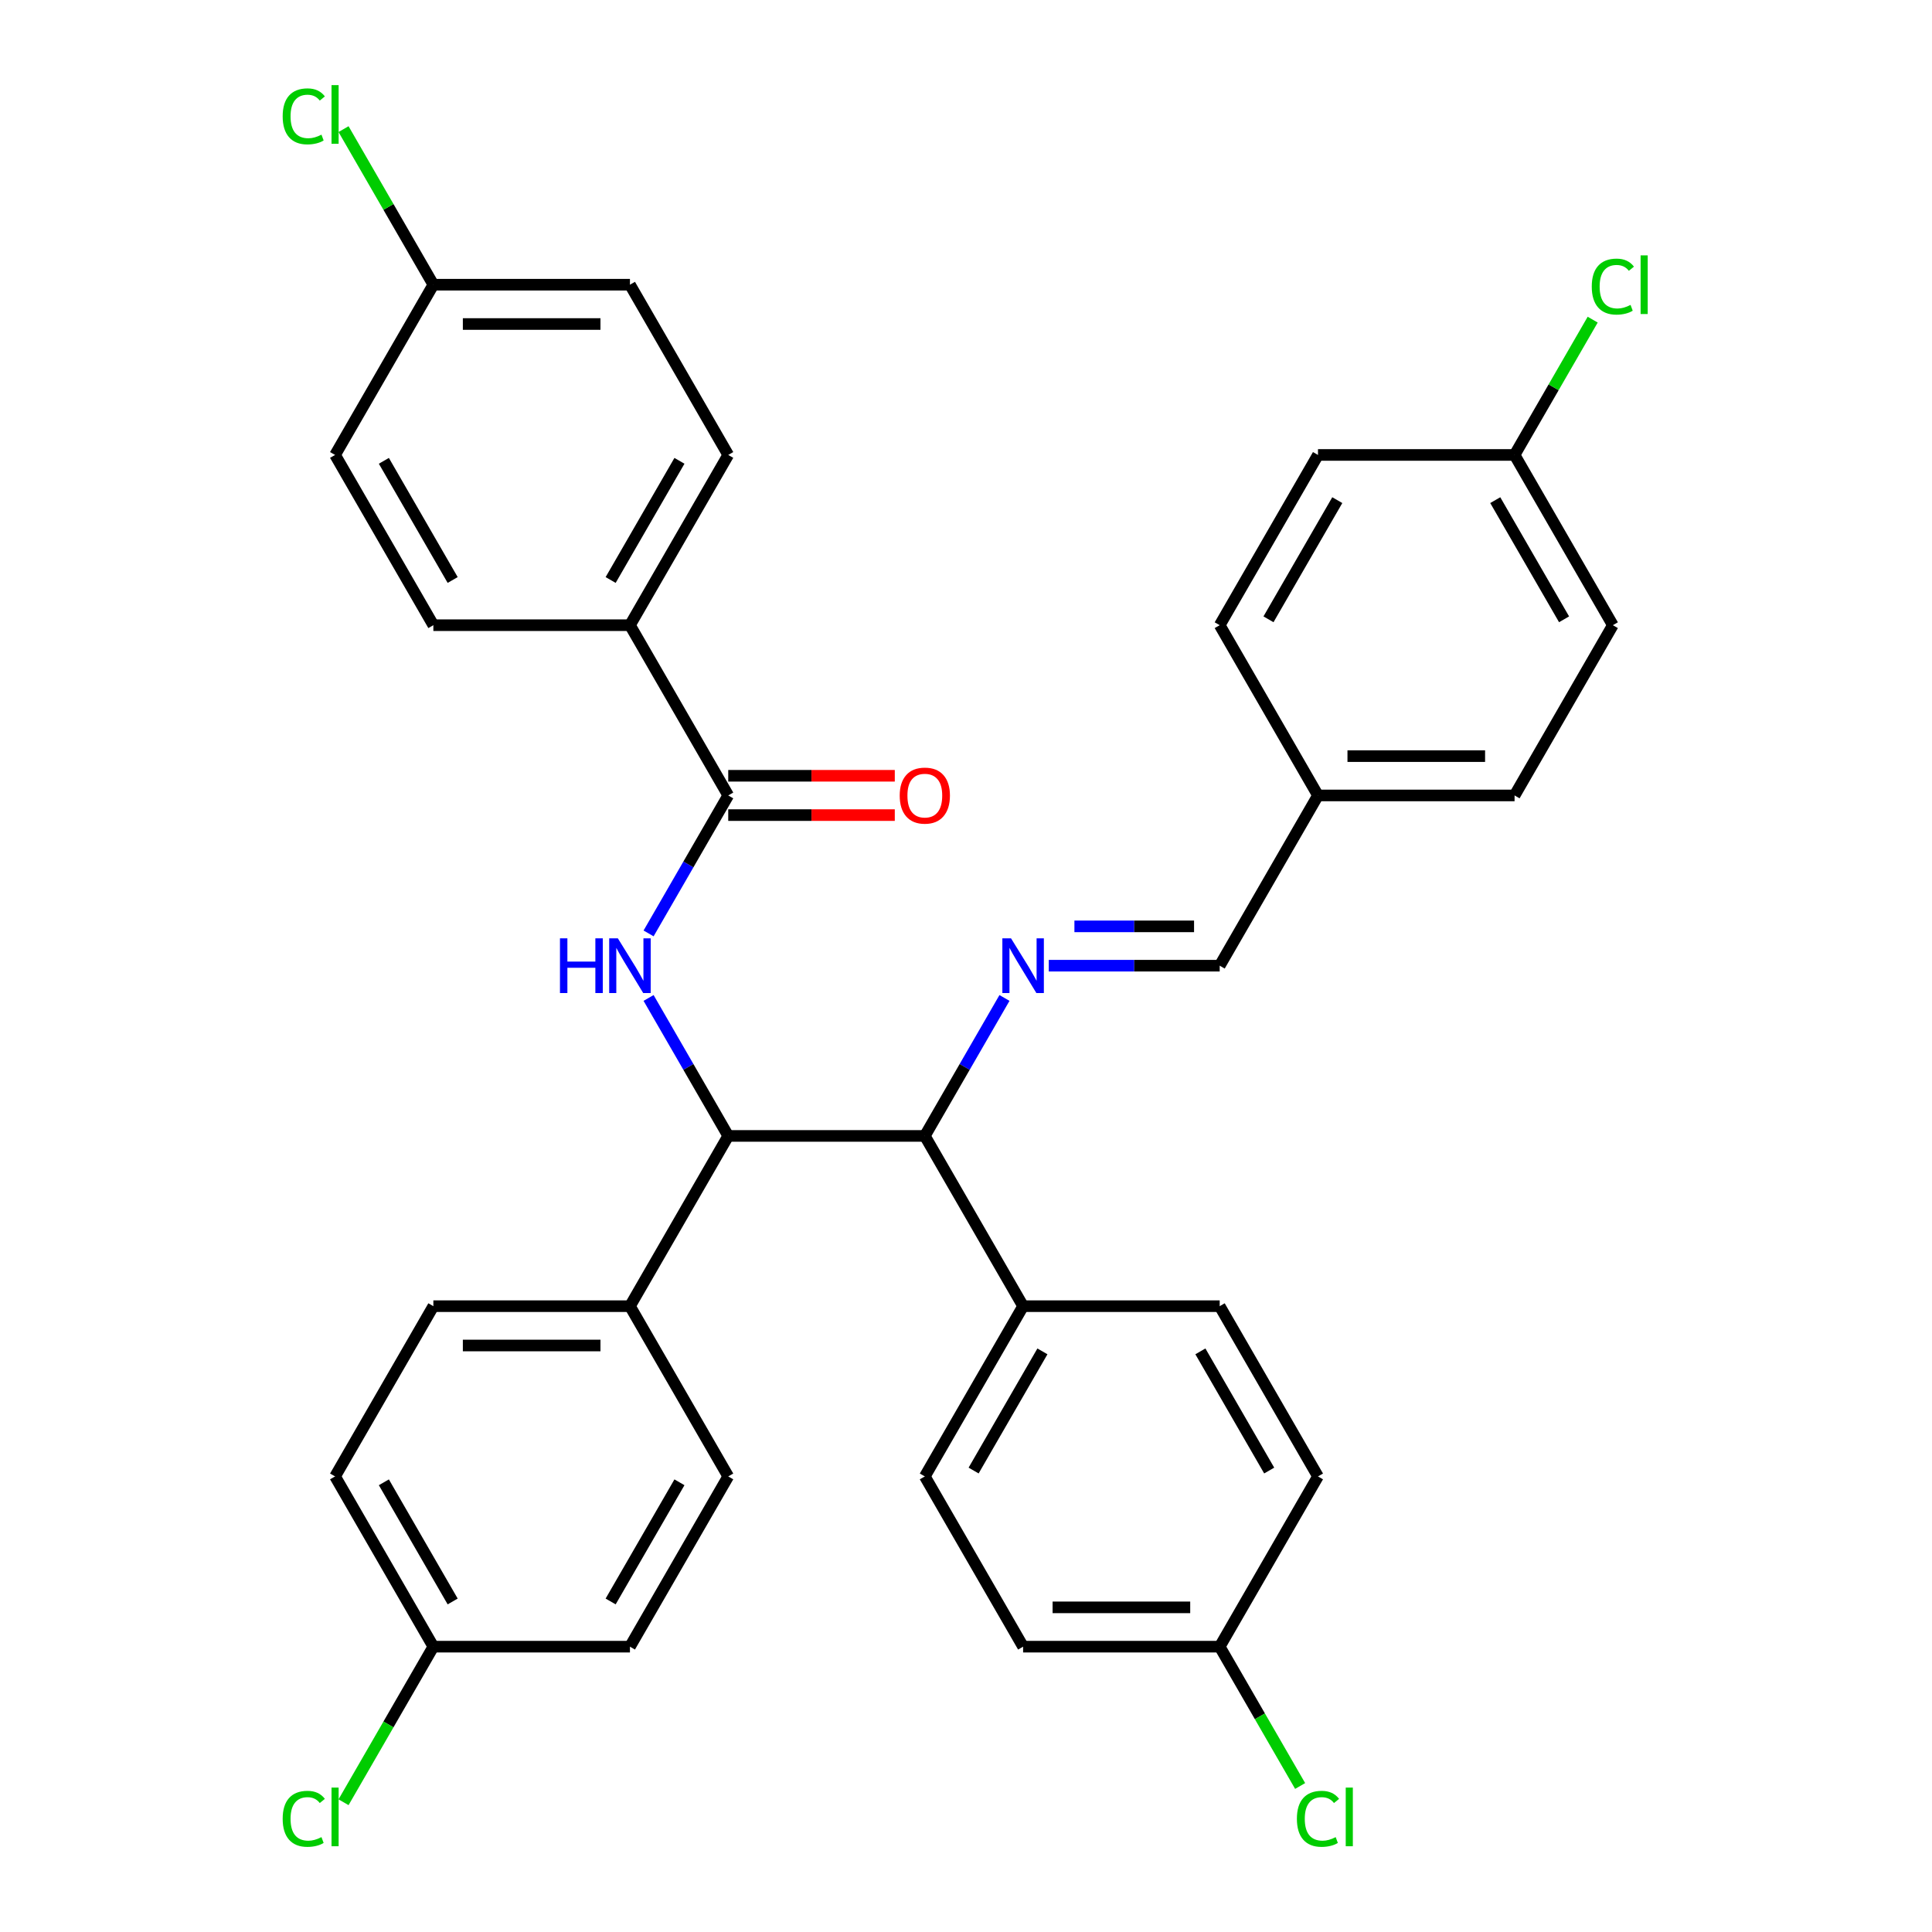 <?xml version='1.0' encoding='iso-8859-1'?>
<svg version='1.1' baseProfile='full'
              xmlns='http://www.w3.org/2000/svg'
                      xmlns:rdkit='http://www.rdkit.org/xml'
                      xmlns:xlink='http://www.w3.org/1999/xlink'
                  xml:space='preserve'
width='1000px' height='1000px' viewBox='0 0 1000 1000'>
<!-- END OF HEADER -->
<rect style='opacity:1.0;fill:#FFFFFF;stroke:none' width='1000' height='1000' x='0' y='0'> </rect>
<path class='bond-0' d='M 335.703,483.133 L 356.319,447.425' style='fill:none;fill-rule:evenodd;stroke:#0000FF;stroke-width:6px;stroke-linecap:butt;stroke-linejoin:miter;stroke-opacity:1' />
<path class='bond-0' d='M 356.319,447.425 L 376.935,411.718' style='fill:none;fill-rule:evenodd;stroke:#000000;stroke-width:6px;stroke-linecap:butt;stroke-linejoin:miter;stroke-opacity:1' />
<path class='bond-1' d='M 335.703,516.54 L 356.319,552.248' style='fill:none;fill-rule:evenodd;stroke:#0000FF;stroke-width:6px;stroke-linecap:butt;stroke-linejoin:miter;stroke-opacity:1' />
<path class='bond-1' d='M 356.319,552.248 L 376.935,587.955' style='fill:none;fill-rule:evenodd;stroke:#000000;stroke-width:6px;stroke-linecap:butt;stroke-linejoin:miter;stroke-opacity:1' />
<path class='bond-4' d='M 376.935,411.718 L 326.059,323.599' style='fill:none;fill-rule:evenodd;stroke:#000000;stroke-width:6px;stroke-linecap:butt;stroke-linejoin:miter;stroke-opacity:1' />
<path class='bond-8' d='M 376.935,421.893 L 420.038,421.893' style='fill:none;fill-rule:evenodd;stroke:#000000;stroke-width:6px;stroke-linecap:butt;stroke-linejoin:miter;stroke-opacity:1' />
<path class='bond-8' d='M 420.038,421.893 L 463.142,421.893' style='fill:none;fill-rule:evenodd;stroke:#FF0000;stroke-width:6px;stroke-linecap:butt;stroke-linejoin:miter;stroke-opacity:1' />
<path class='bond-8' d='M 376.935,401.542 L 420.038,401.542' style='fill:none;fill-rule:evenodd;stroke:#000000;stroke-width:6px;stroke-linecap:butt;stroke-linejoin:miter;stroke-opacity:1' />
<path class='bond-8' d='M 420.038,401.542 L 463.142,401.542' style='fill:none;fill-rule:evenodd;stroke:#FF0000;stroke-width:6px;stroke-linecap:butt;stroke-linejoin:miter;stroke-opacity:1' />
<path class='bond-3' d='M 376.935,587.955 L 478.686,587.955' style='fill:none;fill-rule:evenodd;stroke:#000000;stroke-width:6px;stroke-linecap:butt;stroke-linejoin:miter;stroke-opacity:1' />
<path class='bond-5' d='M 376.935,587.955 L 326.059,676.074' style='fill:none;fill-rule:evenodd;stroke:#000000;stroke-width:6px;stroke-linecap:butt;stroke-linejoin:miter;stroke-opacity:1' />
<path class='bond-2' d='M 519.917,516.54 L 499.302,552.248' style='fill:none;fill-rule:evenodd;stroke:#0000FF;stroke-width:6px;stroke-linecap:butt;stroke-linejoin:miter;stroke-opacity:1' />
<path class='bond-2' d='M 499.302,552.248 L 478.686,587.955' style='fill:none;fill-rule:evenodd;stroke:#000000;stroke-width:6px;stroke-linecap:butt;stroke-linejoin:miter;stroke-opacity:1' />
<path class='bond-7' d='M 542.845,499.837 L 587.079,499.837' style='fill:none;fill-rule:evenodd;stroke:#0000FF;stroke-width:6px;stroke-linecap:butt;stroke-linejoin:miter;stroke-opacity:1' />
<path class='bond-7' d='M 587.079,499.837 L 631.312,499.837' style='fill:none;fill-rule:evenodd;stroke:#000000;stroke-width:6px;stroke-linecap:butt;stroke-linejoin:miter;stroke-opacity:1' />
<path class='bond-7' d='M 556.115,479.486 L 587.079,479.486' style='fill:none;fill-rule:evenodd;stroke:#0000FF;stroke-width:6px;stroke-linecap:butt;stroke-linejoin:miter;stroke-opacity:1' />
<path class='bond-7' d='M 587.079,479.486 L 618.042,479.486' style='fill:none;fill-rule:evenodd;stroke:#000000;stroke-width:6px;stroke-linecap:butt;stroke-linejoin:miter;stroke-opacity:1' />
<path class='bond-6' d='M 478.686,587.955 L 529.561,676.074' style='fill:none;fill-rule:evenodd;stroke:#000000;stroke-width:6px;stroke-linecap:butt;stroke-linejoin:miter;stroke-opacity:1' />
<path class='bond-9' d='M 326.059,323.599 L 376.935,235.48' style='fill:none;fill-rule:evenodd;stroke:#000000;stroke-width:6px;stroke-linecap:butt;stroke-linejoin:miter;stroke-opacity:1' />
<path class='bond-9' d='M 316.067,300.206 L 351.68,238.522' style='fill:none;fill-rule:evenodd;stroke:#000000;stroke-width:6px;stroke-linecap:butt;stroke-linejoin:miter;stroke-opacity:1' />
<path class='bond-10' d='M 326.059,323.599 L 224.308,323.599' style='fill:none;fill-rule:evenodd;stroke:#000000;stroke-width:6px;stroke-linecap:butt;stroke-linejoin:miter;stroke-opacity:1' />
<path class='bond-11' d='M 326.059,676.074 L 224.308,676.074' style='fill:none;fill-rule:evenodd;stroke:#000000;stroke-width:6px;stroke-linecap:butt;stroke-linejoin:miter;stroke-opacity:1' />
<path class='bond-11' d='M 310.797,696.425 L 239.571,696.425' style='fill:none;fill-rule:evenodd;stroke:#000000;stroke-width:6px;stroke-linecap:butt;stroke-linejoin:miter;stroke-opacity:1' />
<path class='bond-12' d='M 326.059,676.074 L 376.935,764.193' style='fill:none;fill-rule:evenodd;stroke:#000000;stroke-width:6px;stroke-linecap:butt;stroke-linejoin:miter;stroke-opacity:1' />
<path class='bond-13' d='M 529.561,676.074 L 478.686,764.193' style='fill:none;fill-rule:evenodd;stroke:#000000;stroke-width:6px;stroke-linecap:butt;stroke-linejoin:miter;stroke-opacity:1' />
<path class='bond-13' d='M 539.554,699.467 L 503.941,761.151' style='fill:none;fill-rule:evenodd;stroke:#000000;stroke-width:6px;stroke-linecap:butt;stroke-linejoin:miter;stroke-opacity:1' />
<path class='bond-14' d='M 529.561,676.074 L 631.312,676.074' style='fill:none;fill-rule:evenodd;stroke:#000000;stroke-width:6px;stroke-linecap:butt;stroke-linejoin:miter;stroke-opacity:1' />
<path class='bond-15' d='M 631.312,499.837 L 682.188,411.718' style='fill:none;fill-rule:evenodd;stroke:#000000;stroke-width:6px;stroke-linecap:butt;stroke-linejoin:miter;stroke-opacity:1' />
<path class='bond-22' d='M 376.935,235.48 L 326.059,147.361' style='fill:none;fill-rule:evenodd;stroke:#000000;stroke-width:6px;stroke-linecap:butt;stroke-linejoin:miter;stroke-opacity:1' />
<path class='bond-24' d='M 224.308,323.599 L 173.433,235.48' style='fill:none;fill-rule:evenodd;stroke:#000000;stroke-width:6px;stroke-linecap:butt;stroke-linejoin:miter;stroke-opacity:1' />
<path class='bond-24' d='M 234.301,300.206 L 198.688,238.522' style='fill:none;fill-rule:evenodd;stroke:#000000;stroke-width:6px;stroke-linecap:butt;stroke-linejoin:miter;stroke-opacity:1' />
<path class='bond-25' d='M 224.308,676.074 L 173.433,764.193' style='fill:none;fill-rule:evenodd;stroke:#000000;stroke-width:6px;stroke-linecap:butt;stroke-linejoin:miter;stroke-opacity:1' />
<path class='bond-20' d='M 376.935,764.193 L 326.059,852.312' style='fill:none;fill-rule:evenodd;stroke:#000000;stroke-width:6px;stroke-linecap:butt;stroke-linejoin:miter;stroke-opacity:1' />
<path class='bond-20' d='M 351.68,767.236 L 316.067,828.919' style='fill:none;fill-rule:evenodd;stroke:#000000;stroke-width:6px;stroke-linecap:butt;stroke-linejoin:miter;stroke-opacity:1' />
<path class='bond-21' d='M 478.686,764.193 L 529.561,852.312' style='fill:none;fill-rule:evenodd;stroke:#000000;stroke-width:6px;stroke-linecap:butt;stroke-linejoin:miter;stroke-opacity:1' />
<path class='bond-23' d='M 631.312,676.074 L 682.188,764.193' style='fill:none;fill-rule:evenodd;stroke:#000000;stroke-width:6px;stroke-linecap:butt;stroke-linejoin:miter;stroke-opacity:1' />
<path class='bond-23' d='M 621.32,699.467 L 656.933,761.151' style='fill:none;fill-rule:evenodd;stroke:#000000;stroke-width:6px;stroke-linecap:butt;stroke-linejoin:miter;stroke-opacity:1' />
<path class='bond-30' d='M 682.188,411.718 L 631.312,323.599' style='fill:none;fill-rule:evenodd;stroke:#000000;stroke-width:6px;stroke-linecap:butt;stroke-linejoin:miter;stroke-opacity:1' />
<path class='bond-31' d='M 682.188,411.718 L 783.939,411.718' style='fill:none;fill-rule:evenodd;stroke:#000000;stroke-width:6px;stroke-linecap:butt;stroke-linejoin:miter;stroke-opacity:1' />
<path class='bond-31' d='M 697.45,391.367 L 768.676,391.367' style='fill:none;fill-rule:evenodd;stroke:#000000;stroke-width:6px;stroke-linecap:butt;stroke-linejoin:miter;stroke-opacity:1' />
<path class='bond-16' d='M 631.312,852.312 L 682.188,764.193' style='fill:none;fill-rule:evenodd;stroke:#000000;stroke-width:6px;stroke-linecap:butt;stroke-linejoin:miter;stroke-opacity:1' />
<path class='bond-28' d='M 631.312,852.312 L 652.13,888.37' style='fill:none;fill-rule:evenodd;stroke:#000000;stroke-width:6px;stroke-linecap:butt;stroke-linejoin:miter;stroke-opacity:1' />
<path class='bond-28' d='M 652.13,888.37 L 672.948,924.427' style='fill:none;fill-rule:evenodd;stroke:#00CC00;stroke-width:6px;stroke-linecap:butt;stroke-linejoin:miter;stroke-opacity:1' />
<path class='bond-36' d='M 631.312,852.312 L 529.561,852.312' style='fill:none;fill-rule:evenodd;stroke:#000000;stroke-width:6px;stroke-linecap:butt;stroke-linejoin:miter;stroke-opacity:1' />
<path class='bond-36' d='M 616.05,831.962 L 544.824,831.962' style='fill:none;fill-rule:evenodd;stroke:#000000;stroke-width:6px;stroke-linecap:butt;stroke-linejoin:miter;stroke-opacity:1' />
<path class='bond-17' d='M 224.308,852.312 L 326.059,852.312' style='fill:none;fill-rule:evenodd;stroke:#000000;stroke-width:6px;stroke-linecap:butt;stroke-linejoin:miter;stroke-opacity:1' />
<path class='bond-27' d='M 224.308,852.312 L 201.062,892.575' style='fill:none;fill-rule:evenodd;stroke:#000000;stroke-width:6px;stroke-linecap:butt;stroke-linejoin:miter;stroke-opacity:1' />
<path class='bond-27' d='M 201.062,892.575 L 177.817,932.838' style='fill:none;fill-rule:evenodd;stroke:#00CC00;stroke-width:6px;stroke-linecap:butt;stroke-linejoin:miter;stroke-opacity:1' />
<path class='bond-34' d='M 224.308,852.312 L 173.433,764.193' style='fill:none;fill-rule:evenodd;stroke:#000000;stroke-width:6px;stroke-linecap:butt;stroke-linejoin:miter;stroke-opacity:1' />
<path class='bond-34' d='M 234.301,828.919 L 198.688,767.236' style='fill:none;fill-rule:evenodd;stroke:#000000;stroke-width:6px;stroke-linecap:butt;stroke-linejoin:miter;stroke-opacity:1' />
<path class='bond-18' d='M 224.308,147.361 L 173.433,235.48' style='fill:none;fill-rule:evenodd;stroke:#000000;stroke-width:6px;stroke-linecap:butt;stroke-linejoin:miter;stroke-opacity:1' />
<path class='bond-26' d='M 224.308,147.361 L 201.062,107.098' style='fill:none;fill-rule:evenodd;stroke:#000000;stroke-width:6px;stroke-linecap:butt;stroke-linejoin:miter;stroke-opacity:1' />
<path class='bond-26' d='M 201.062,107.098 L 177.817,66.835' style='fill:none;fill-rule:evenodd;stroke:#00CC00;stroke-width:6px;stroke-linecap:butt;stroke-linejoin:miter;stroke-opacity:1' />
<path class='bond-35' d='M 224.308,147.361 L 326.059,147.361' style='fill:none;fill-rule:evenodd;stroke:#000000;stroke-width:6px;stroke-linecap:butt;stroke-linejoin:miter;stroke-opacity:1' />
<path class='bond-35' d='M 239.571,167.711 L 310.797,167.711' style='fill:none;fill-rule:evenodd;stroke:#000000;stroke-width:6px;stroke-linecap:butt;stroke-linejoin:miter;stroke-opacity:1' />
<path class='bond-19' d='M 783.939,235.48 L 834.814,323.599' style='fill:none;fill-rule:evenodd;stroke:#000000;stroke-width:6px;stroke-linecap:butt;stroke-linejoin:miter;stroke-opacity:1' />
<path class='bond-19' d='M 773.946,258.873 L 809.559,320.556' style='fill:none;fill-rule:evenodd;stroke:#000000;stroke-width:6px;stroke-linecap:butt;stroke-linejoin:miter;stroke-opacity:1' />
<path class='bond-29' d='M 783.939,235.48 L 804.156,200.462' style='fill:none;fill-rule:evenodd;stroke:#000000;stroke-width:6px;stroke-linecap:butt;stroke-linejoin:miter;stroke-opacity:1' />
<path class='bond-29' d='M 804.156,200.462 L 824.373,165.445' style='fill:none;fill-rule:evenodd;stroke:#00CC00;stroke-width:6px;stroke-linecap:butt;stroke-linejoin:miter;stroke-opacity:1' />
<path class='bond-37' d='M 783.939,235.48 L 682.188,235.48' style='fill:none;fill-rule:evenodd;stroke:#000000;stroke-width:6px;stroke-linecap:butt;stroke-linejoin:miter;stroke-opacity:1' />
<path class='bond-32' d='M 631.312,323.599 L 682.188,235.48' style='fill:none;fill-rule:evenodd;stroke:#000000;stroke-width:6px;stroke-linecap:butt;stroke-linejoin:miter;stroke-opacity:1' />
<path class='bond-32' d='M 656.567,320.556 L 692.18,258.873' style='fill:none;fill-rule:evenodd;stroke:#000000;stroke-width:6px;stroke-linecap:butt;stroke-linejoin:miter;stroke-opacity:1' />
<path class='bond-33' d='M 783.939,411.718 L 834.814,323.599' style='fill:none;fill-rule:evenodd;stroke:#000000;stroke-width:6px;stroke-linecap:butt;stroke-linejoin:miter;stroke-opacity:1' />
<path  class='atom-0' d='M 289.839 485.677
L 293.679 485.677
L 293.679 497.717
L 308.159 497.717
L 308.159 485.677
L 311.999 485.677
L 311.999 513.997
L 308.159 513.997
L 308.159 500.917
L 293.679 500.917
L 293.679 513.997
L 289.839 513.997
L 289.839 485.677
' fill='#0000FF'/>
<path  class='atom-0' d='M 319.799 485.677
L 329.079 500.677
Q 329.999 502.157, 331.479 504.837
Q 332.959 507.517, 333.039 507.677
L 333.039 485.677
L 336.799 485.677
L 336.799 513.997
L 332.919 513.997
L 322.959 497.597
Q 321.799 495.677, 320.559 493.477
Q 319.359 491.277, 318.999 490.597
L 318.999 513.997
L 315.319 513.997
L 315.319 485.677
L 319.799 485.677
' fill='#0000FF'/>
<path  class='atom-3' d='M 523.301 485.677
L 532.581 500.677
Q 533.501 502.157, 534.981 504.837
Q 536.461 507.517, 536.541 507.677
L 536.541 485.677
L 540.301 485.677
L 540.301 513.997
L 536.421 513.997
L 526.461 497.597
Q 525.301 495.677, 524.061 493.477
Q 522.861 491.277, 522.501 490.597
L 522.501 513.997
L 518.821 513.997
L 518.821 485.677
L 523.301 485.677
' fill='#0000FF'/>
<path  class='atom-9' d='M 465.686 411.798
Q 465.686 404.998, 469.046 401.198
Q 472.406 397.398, 478.686 397.398
Q 484.966 397.398, 488.326 401.198
Q 491.686 404.998, 491.686 411.798
Q 491.686 418.678, 488.286 422.598
Q 484.886 426.478, 478.686 426.478
Q 472.446 426.478, 469.046 422.598
Q 465.686 418.718, 465.686 411.798
M 478.686 423.278
Q 483.006 423.278, 485.326 420.398
Q 487.686 417.478, 487.686 411.798
Q 487.686 406.238, 485.326 403.438
Q 483.006 400.598, 478.686 400.598
Q 474.366 400.598, 472.006 403.398
Q 469.686 406.198, 469.686 411.798
Q 469.686 417.518, 472.006 420.398
Q 474.366 423.278, 478.686 423.278
' fill='#FF0000'/>
<path  class='atom-27' d='M 146.313 60.222
Q 146.313 53.182, 149.593 49.502
Q 152.913 45.782, 159.193 45.782
Q 165.033 45.782, 168.153 49.902
L 165.513 52.062
Q 163.233 49.062, 159.193 49.062
Q 154.913 49.062, 152.633 51.942
Q 150.393 54.782, 150.393 60.222
Q 150.393 65.822, 152.713 68.702
Q 155.073 71.582, 159.633 71.582
Q 162.753 71.582, 166.393 69.702
L 167.513 72.702
Q 166.033 73.662, 163.793 74.222
Q 161.553 74.782, 159.073 74.782
Q 152.913 74.782, 149.593 71.022
Q 146.313 67.262, 146.313 60.222
' fill='#00CC00'/>
<path  class='atom-27' d='M 171.593 44.062
L 175.273 44.062
L 175.273 74.422
L 171.593 74.422
L 171.593 44.062
' fill='#00CC00'/>
<path  class='atom-28' d='M 146.313 941.411
Q 146.313 934.371, 149.593 930.691
Q 152.913 926.971, 159.193 926.971
Q 165.033 926.971, 168.153 931.091
L 165.513 933.251
Q 163.233 930.251, 159.193 930.251
Q 154.913 930.251, 152.633 933.131
Q 150.393 935.971, 150.393 941.411
Q 150.393 947.011, 152.713 949.891
Q 155.073 952.771, 159.633 952.771
Q 162.753 952.771, 166.393 950.891
L 167.513 953.891
Q 166.033 954.851, 163.793 955.411
Q 161.553 955.971, 159.073 955.971
Q 152.913 955.971, 149.593 952.211
Q 146.313 948.451, 146.313 941.411
' fill='#00CC00'/>
<path  class='atom-28' d='M 171.593 925.251
L 175.273 925.251
L 175.273 955.611
L 171.593 955.611
L 171.593 925.251
' fill='#00CC00'/>
<path  class='atom-29' d='M 671.268 941.411
Q 671.268 934.371, 674.548 930.691
Q 677.868 926.971, 684.148 926.971
Q 689.988 926.971, 693.108 931.091
L 690.468 933.251
Q 688.188 930.251, 684.148 930.251
Q 679.868 930.251, 677.588 933.131
Q 675.348 935.971, 675.348 941.411
Q 675.348 947.011, 677.668 949.891
Q 680.028 952.771, 684.588 952.771
Q 687.708 952.771, 691.348 950.891
L 692.468 953.891
Q 690.988 954.851, 688.748 955.411
Q 686.508 955.971, 684.028 955.971
Q 677.868 955.971, 674.548 952.211
Q 671.268 948.451, 671.268 941.411
' fill='#00CC00'/>
<path  class='atom-29' d='M 696.548 925.251
L 700.228 925.251
L 700.228 955.611
L 696.548 955.611
L 696.548 925.251
' fill='#00CC00'/>
<path  class='atom-30' d='M 823.894 148.341
Q 823.894 141.301, 827.174 137.621
Q 830.494 133.901, 836.774 133.901
Q 842.614 133.901, 845.734 138.021
L 843.094 140.181
Q 840.814 137.181, 836.774 137.181
Q 832.494 137.181, 830.214 140.061
Q 827.974 142.901, 827.974 148.341
Q 827.974 153.941, 830.294 156.821
Q 832.654 159.701, 837.214 159.701
Q 840.334 159.701, 843.974 157.821
L 845.094 160.821
Q 843.614 161.781, 841.374 162.341
Q 839.134 162.901, 836.654 162.901
Q 830.494 162.901, 827.174 159.141
Q 823.894 155.381, 823.894 148.341
' fill='#00CC00'/>
<path  class='atom-30' d='M 849.174 132.181
L 852.854 132.181
L 852.854 162.541
L 849.174 162.541
L 849.174 132.181
' fill='#00CC00'/>
</svg>

